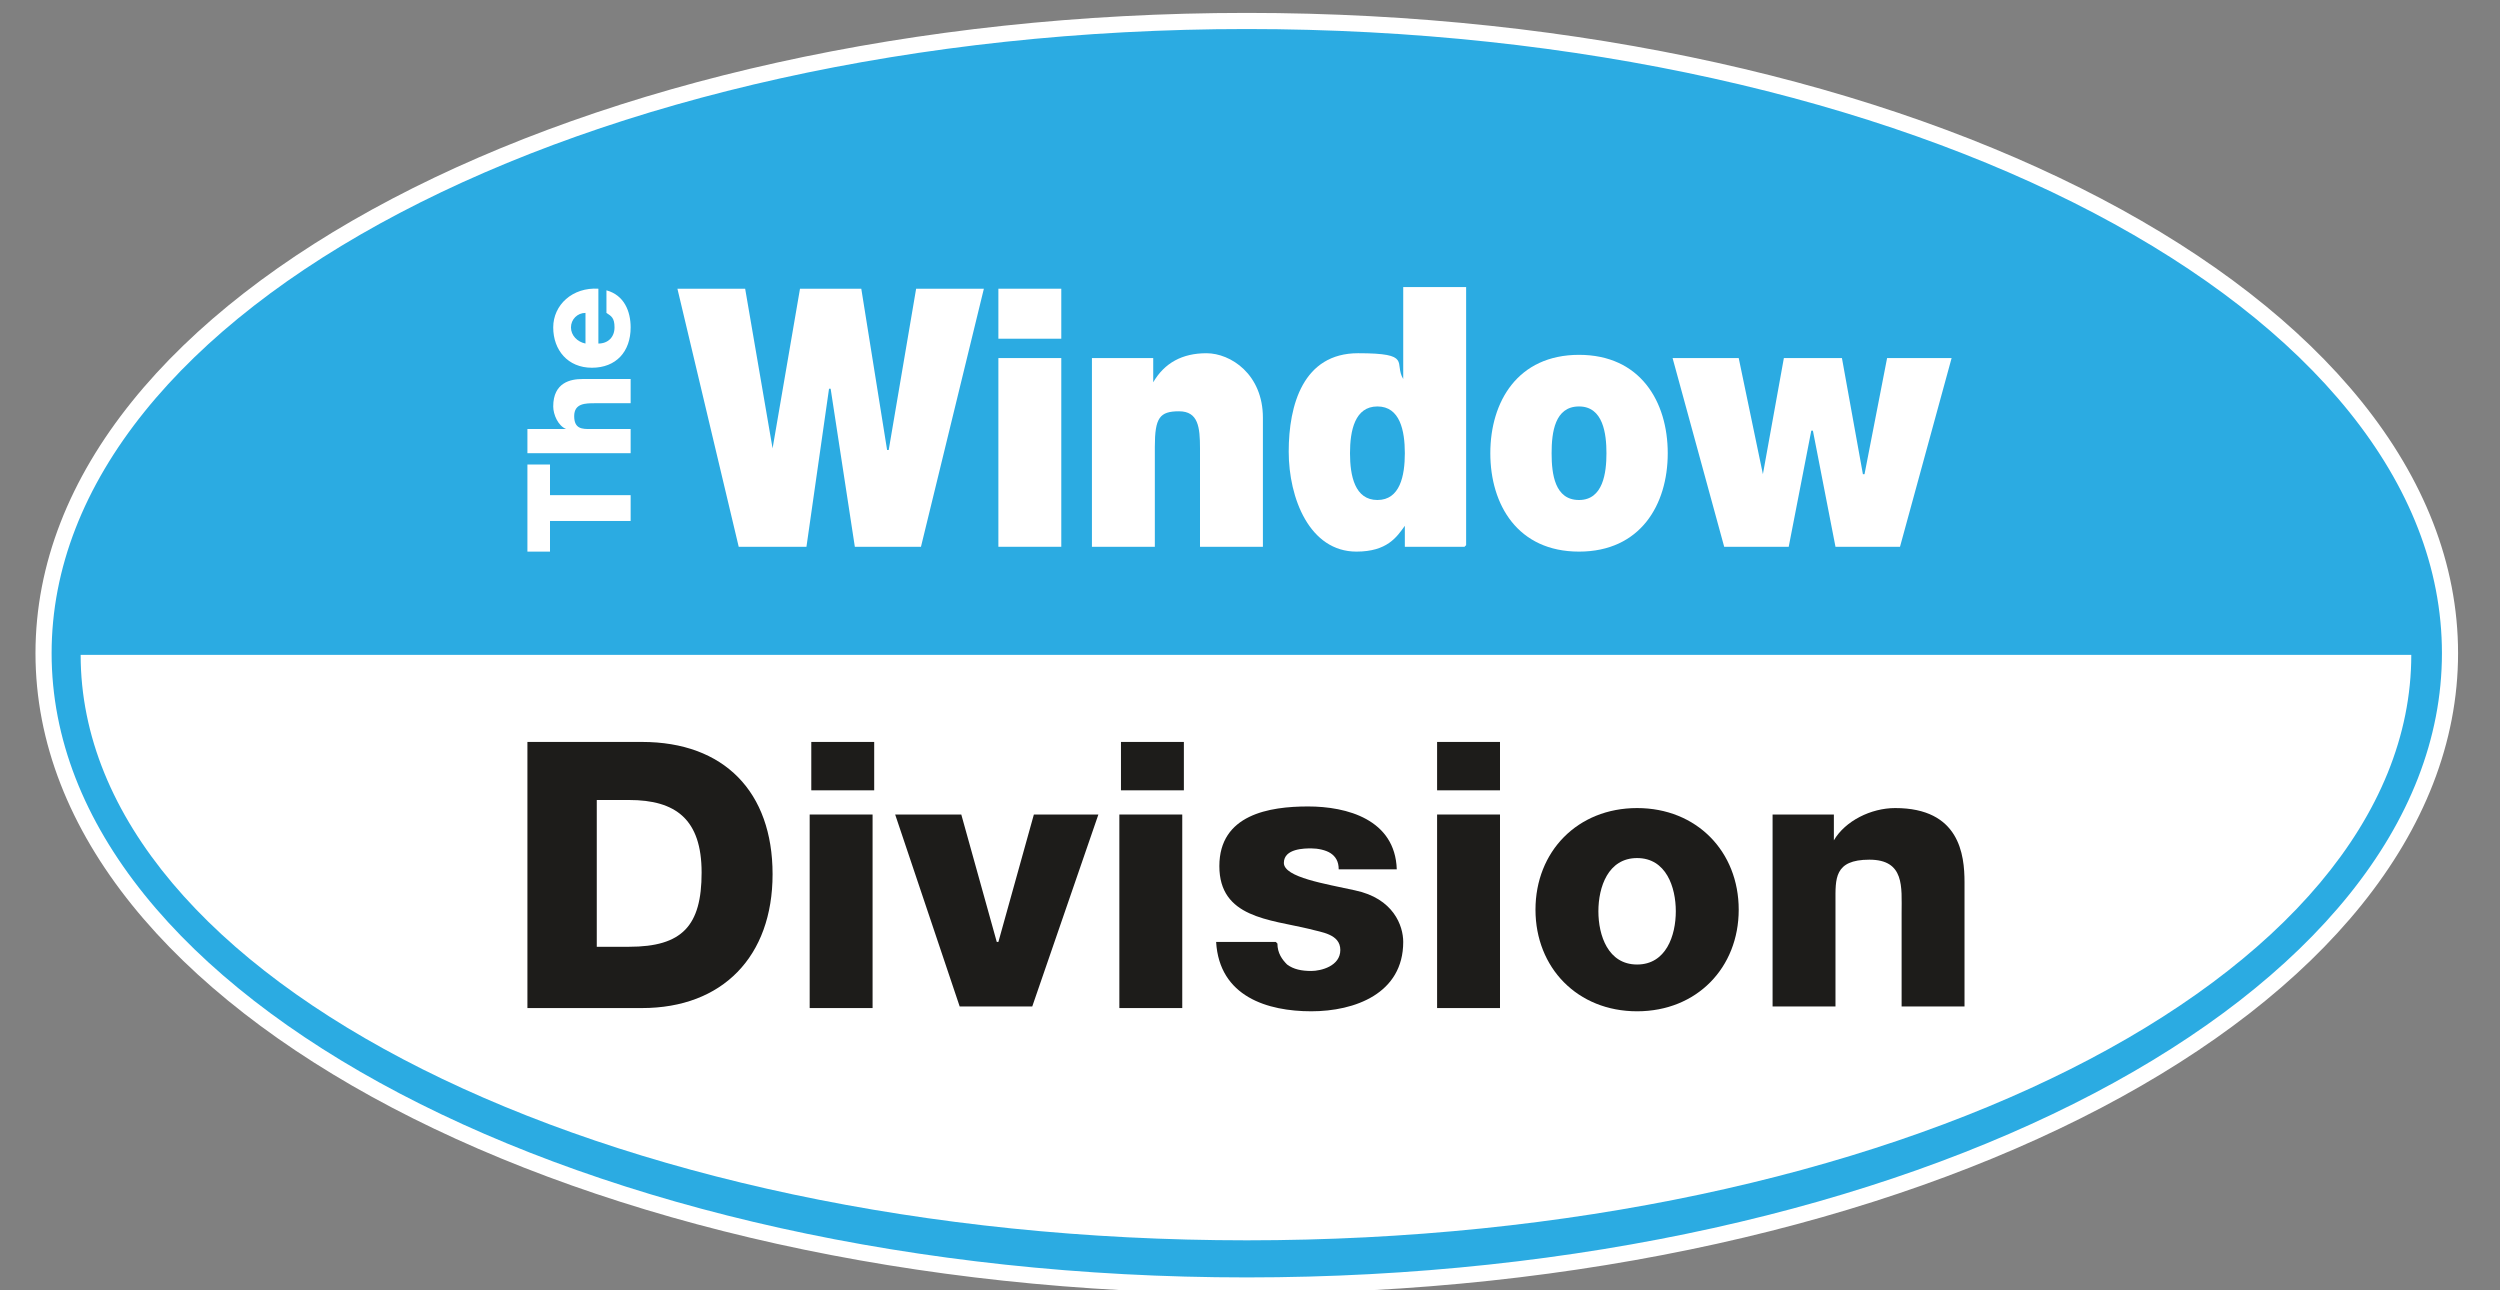 <?xml version="1.0" encoding="UTF-8"?>
<svg id="Layer_1" xmlns="http://www.w3.org/2000/svg" version="1.1" viewBox="0 0 155 80">
  <rect x="0" y="0" width="155" height="80" fill="#808080" stroke="none"/>
  <!-- Generator: Adobe Illustrator 29.8.0, SVG Export Plug-In . SVG Version: 2.1.1 Build 160)  -->
  <defs>
    <style>
      .st0 {
        fill: #2babe2;
        stroke: #fff;
        stroke-miterlimit: 10;
      }

      .st1 {
        fill: #fff;
      }

      .st2 {
        fill: #1d1c1a;
      }
    </style>
  </defs>
  <path class="st0" d="M77.3,1.3C36.1,1.3,2.7,18.8,2.7,40.5s33.4,39.2,74.6,39.2,74.6-17.5,74.6-39.2S118.5,1.3,77.3,1.3Z"/>
  <path class="st1" d="M149.5,40.6c0,20.1-32.3,36.3-72.2,36.3S5,60.7,5,40.6"/>
  <path class="st2" d="M32.7,46h7.1c5.1,0,8.1,3.1,8.1,8.2s-3.1,8.3-8.1,8.3h-7.1v-16.5ZM37,58.7h2c3.3,0,4.5-1.3,4.5-4.6s-1.6-4.5-4.5-4.5h-2v9.1Z"/>
  <path class="st2" d="M54.2,49h-3.9v-3h3.9v3ZM50.2,50.5h3.9v12h-3.9v-12Z"/>
  <polygon class="st2" points="64 62.4 59.5 62.4 55.5 50.5 59.6 50.5 61.8 58.4 61.9 58.4 64.1 50.5 68.1 50.5 64 62.4"/>
  <path class="st2" d="M73.4,49h-3.9v-3h3.9v3ZM69.4,50.5h3.9v12h-3.9v-12Z"/>
  <path class="st2" d="M79.2,58.5c0,.6.3,1,.6,1.3.4.3.9.4,1.5.4s1.8-.3,1.8-1.3-1.2-1.1-1.9-1.3c-2.5-.6-5.6-.7-5.6-3.9s3.1-3.7,5.5-3.7,5.4.8,5.5,3.9h-3.6c0-.5-.2-.8-.5-1-.3-.2-.8-.3-1.2-.3s-1.7,0-1.7.9,2.6,1.3,4.4,1.7c2.4.5,3,2.2,3,3.2,0,3.2-3,4.3-5.7,4.3s-5.7-.9-5.9-4.3h3.7Z"/>
  <path class="st2" d="M93,49h-3.9v-3h3.9v3ZM89.1,50.5h3.9v12h-3.9v-12Z"/>
  <path class="st2" d="M101.5,50.1c3.7,0,6.3,2.7,6.3,6.3s-2.6,6.3-6.3,6.3-6.3-2.7-6.3-6.3,2.6-6.3,6.3-6.3ZM101.5,59.8c1.8,0,2.4-1.8,2.4-3.3s-.6-3.3-2.4-3.3-2.4,1.8-2.4,3.3.6,3.3,2.4,3.3Z"/>
  <path class="st2" d="M109.9,50.5h3.8v1.6h0c.7-1.2,2.3-2,3.8-2,4,0,4.3,2.9,4.3,4.6v7.7h-3.9v-5.8c0-1.6.2-3.3-2-3.3s-2.1,1.2-2.1,2.6v6.5h-3.9v-12Z"/>
  <polygon class="st1" points="34.1 28.8 34.1 30.7 39.1 30.7 39.1 32.3 34.1 32.3 34.1 34.2 32.7 34.2 32.7 28.8 34.1 28.8"/>
  <path class="st1" d="M32.7,28.1v-1.5h2.4c-.5-.2-.8-.9-.8-1.4,0-1.5,1.1-1.7,1.8-1.7h3v1.5h-2.2c-.6,0-1.3,0-1.3.8s.5.8,1,.8h2.5v1.5h-6.3Z"/>
  <path class="st1" d="M37.1,21.3c.6,0,1-.4,1-1s-.2-.7-.5-.9v-1.4c1.1.3,1.5,1.3,1.5,2.3,0,1.5-.9,2.5-2.4,2.5s-2.4-1.1-2.4-2.5,1.2-2.5,2.8-2.4v3.4ZM36.3,19.4c-.5,0-.9.4-.9.9s.4.9.9,1v-1.9Z"/>
  <polygon class="st1" points="57.1 33.9 53 33.9 51.5 24.1 51.4 24.1 50 33.9 45.8 33.9 42 17.9 46.2 17.9 47.9 27.8 47.9 27.8 49.6 17.9 53.4 17.9 55 27.9 55.1 27.9 56.8 17.9 61 17.9 57.1 33.9"/>
  <path class="st1" d="M65.8,21h-3.9v-3.1h3.9v3.1ZM61.9,22.2h3.9v11.7h-3.9v-11.7Z"/>
  <path class="st1" d="M67.8,22.2h3.7v1.5h0c.7-1.2,1.8-1.8,3.3-1.8s3.5,1.3,3.5,4v8h-3.9v-6.1c0-1.3-.1-2.3-1.3-2.3s-1.5.4-1.5,2.2v6.2h-3.9v-11.7Z"/>
  <path class="st1" d="M90.8,33.9h-3.7v-1.3h0c-.5.7-1.1,1.6-3,1.6-2.9,0-4.2-3.3-4.2-6.2s.9-6.1,4.3-6.1,2.2.6,2.8,1.6h0v-5.7h3.9v16ZM85.4,25.2c-1.4,0-1.7,1.5-1.7,2.9s.3,2.9,1.7,2.9,1.7-1.5,1.7-2.9-.3-2.9-1.7-2.9Z"/>
  <path class="st1" d="M97.9,34.2c-3.8,0-5.5-2.9-5.5-6.1s1.7-6.1,5.5-6.1,5.5,2.9,5.5,6.1-1.7,6.1-5.5,6.1ZM97.9,25.2c-1.5,0-1.7,1.6-1.7,2.9s.2,2.9,1.7,2.9,1.7-1.7,1.7-2.9-.2-2.9-1.7-2.9Z"/>
  <polygon class="st1" points="117.8 33.9 113.8 33.9 112.4 26.7 112.3 26.7 110.9 33.9 106.9 33.9 103.7 22.2 107.8 22.2 109.3 29.4 109.3 29.4 110.6 22.2 114.2 22.2 115.5 29.4 115.6 29.4 117 22.2 121 22.2 117.8 33.9"/>
</svg>